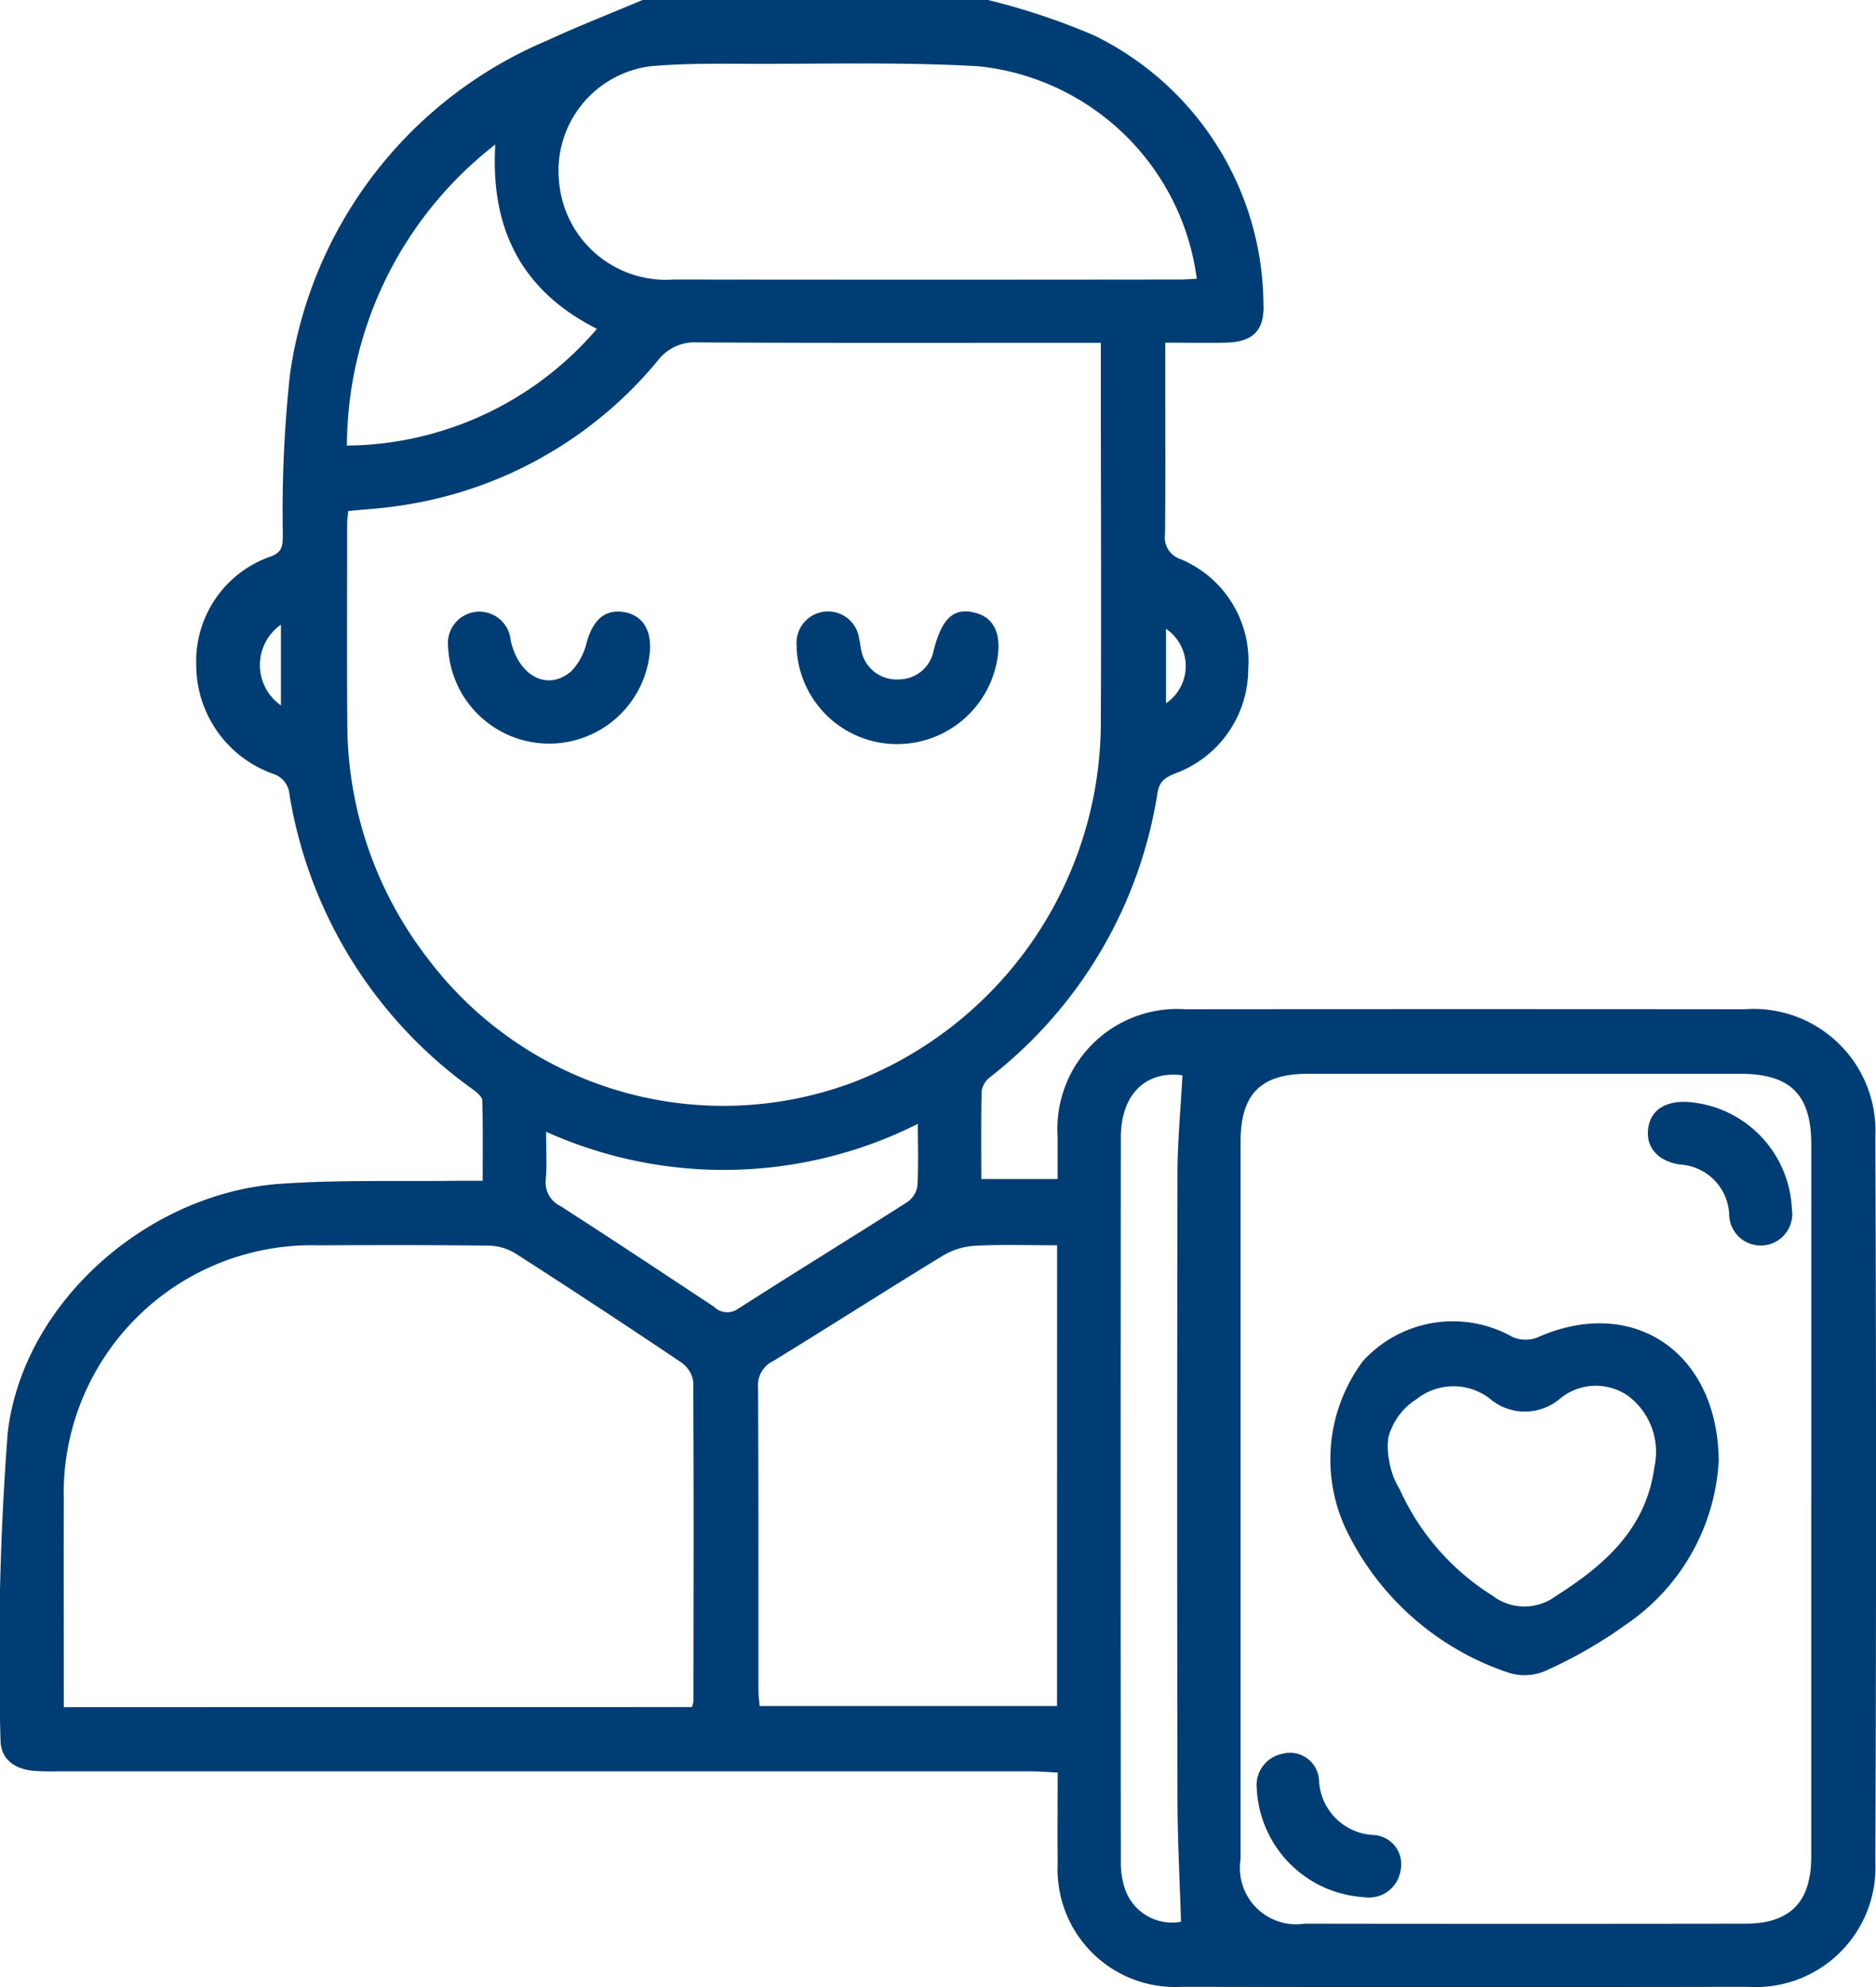<svg id="Live_Dealer" data-name="Live Dealer" xmlns="http://www.w3.org/2000/svg" xmlns:xlink="http://www.w3.org/1999/xlink" width="75.519" height="80" viewBox="0 0 75.519 80"><defs><clipPath id="clip-path"><rect id="Rectangle_2197" data-name="Rectangle 2197" width="75.519" height="80" fill="#003d74"/></clipPath></defs><g id="Group_13474" data-name="Group 13474" clip-path="url(#clip-path)"><path id="Path_26612" data-name="Path 26612" d="M39.773.0a27.324 27.324.0 014.25 1.417A12.121 12.121.0 0150.86 12.194c.057 1.109-.417 1.578-1.522 1.6-.775.018-1.551.0-2.43.0v1.465c0 2.083.013 4.166-.009 6.249a.91.91.0 00.612.995 4.446 4.446.0 012.737 4.426 4.488 4.488.0 01-2.953 4.212c-.389.166-.624.305-.7.782a18.041 18.041.0 01-6.728 11.43.89.89.0 00-.348.552c-.032 1.166-.016 2.333-.016 3.56h3.073c0-.579.0-1.144.0-1.709a4.823 4.823.0 015.143-5.127q11.251-.01 22.5.0a4.908 4.908.0 015.274 5.13q.055 14.608.0 29.215a4.818 4.818.0 01-5.123 5.009q-11.407.018-22.814.0a4.731 4.731.0 01-4.978-4.946c-.014-1.2.0-2.393.0-3.68-.388-.018-.739-.048-1.091-.048q-19.611.0-39.222.0a9.264 9.264.0 01-.936-.024c-.788-.08-1.317-.5-1.309-1.283A118.356 118.356.0 01.309 57.691c.608-5.272 5.659-9.668 10.984-10.036 2.386-.165 4.788-.089 7.183-.121.283.0.567.0.954.0.0-1.116.015-2.175-.017-3.232.0-.153-.218-.329-.373-.443a18.173 18.173.0 01-7.388-11.88.944.944.0 00-.667-.83A4.653 4.653.0 017.9 26.777a4.465 4.465.0 013.03-4.386c.477-.19.443-.485.456-.85a51.147 51.147.0 01.286-6.464 17.2 17.2.0 0110.34-13.44C23.278 1.052 24.58.544 25.865.0zm4.546 13.8H43.28c-5.075.0-10.15.014-15.225-.016a1.858 1.858.0 00-1.579.737 16.535 16.535.0 01-10.443 5.845c-.663.1-1.333.138-2.014.206-.018.2-.044.353-.044.506.0 2.706-.014 5.412.006 8.118a15.489 15.489.0 003.206 9.347 14.9 14.9.0 0017.019 5.079A15.554 15.554.0 0044.314 28.9c.023-4.5.0-9 0-13.5.0-.492.0-.984.0-1.589m28.6 46.631q0-7.186.0-14.372c0-2-.836-2.841-2.847-2.842q-8.711.0-17.422.0c-1.894.0-2.7.814-2.705 2.717q0 14.45.0 28.9a2.267 2.267.0 002.581 2.595q8.867.013 17.734.0c1.818.0 2.657-.876 2.657-2.7q0-7.147.0-14.294M27.854 68.721a1.217 1.217.0 00.061-.224c.005-4.294.018-8.589-.009-12.883a1.141 1.141.0 00-.487-.771q-3.3-2.22-6.651-4.372a2.143 2.143.0 00-1.077-.325c-2.29-.029-4.581-.025-6.872-.013A9.986 9.986.0 002.568 60.4c-.008 2.525.0 5.049.0 7.574v.75zm14.7-18.59c-1.13.0-2.193-.036-3.252.017a2.862 2.862.0 00-1.3.373c-2.311 1.407-4.588 2.869-6.895 4.282a1.069 1.069.0 00-.591 1.053c.022 4.061.012 8.122.015 12.183.0.223.032.445.048.64H42.552zm5.622-38.916A9.891 9.891.0 0039.419 2.67c-2.931-.171-5.877-.1-8.816-.1-1.482.0-2.971-.034-4.443.1a4.24 4.24.0 00-3.654 4.646 4.317 4.317.0 004.612 3.937q10.186.013 20.373.0c.227.0.454-.02.683-.031m-.568 32.067c-1.465-.2-2.484.749-2.486 2.5q-.014 14.6.0 29.208a3.26 3.26.0 00.129.922 2 2 0 002.292 1.444c-.051-1.693-.139-3.342-.142-4.992q-.022-12.534.0-25.069c0-1.315.129-2.629.2-4.015M13.965 17.938a13.392 13.392.0 0010.065-4.7c-2.977-1.5-4.3-3.96-4.092-7.42a15.415 15.415.0 00-5.973 12.12m8.019 27.623c0 .726.035 1.324-.011 1.916a1.046 1.046.0 00.578 1.069c2.076 1.334 4.132 2.7 6.191 4.059a.751.751.0 00.967.084c2.252-1.444 4.532-2.843 6.788-4.28a.986.986.0 00.431-.642c.052-.8.02-1.6.02-2.523a17.407 17.407.0 01-14.965.316M11.309 28.4V25.148a1.982 1.982.0 000 3.249m35.629-.084a1.814 1.814.0 000-3z" transform="translate(0)" fill="#003d74"/><path id="Path_26613" data-name="Path 26613" d="M199.39 154.421a1.266 1.266.0 012.511-.332c.042.177.053.362.1.535a1.444 1.444.0 001.513 1.1 1.424 1.424.0 001.384-1.159c.338-1.321.817-1.75 1.691-1.518.823.218 1.108 1 .8 2.208a4.091 4.091.0 01-4.251 3.064 4.048 4.048.0 01-3.756-3.894" transform="translate(-167.315 -128.374)" fill="#003d74"/><path id="Path_26614" data-name="Path 26614" d="M112.15 154.474a1.266 1.266.0 112.517-.27c.319 1.444 1.489 2.062 2.443 1.237a2.55 2.55.0 00.627-1.193c.255-.868.71-1.287 1.442-1.191.761.1 1.166.694 1.091 1.6a4.071 4.071.0 01-8.121-.185" transform="translate(-94.109 -128.423)" fill="#003d74"/><path id="Path_26615" data-name="Path 26615" d="M348.6 336.466a8.534 8.534.0 01-3.73 6.53 18.388 18.388.0 01-3.23 1.859 2.093 2.093.0 01-1.491.082 11.189 11.189.0 01-6.479-5.63 6.614 6.614.0 01.614-6.919 4.888 4.888.0 016-.978 1.32 1.32.0 00.981.047c3.826-1.736 7.327.517 7.34 5.01m-13.3-1a2.808 2.808.0 00.022.88 3.169 3.169.0 00.432 1.2 9.808 9.808.0 003.747 4.293 2.111 2.111.0 002.545.007c1.978-1.251 3.634-2.722 3.963-5.192a2.822 2.822.0 00-1.042-2.852 2.27 2.27.0 00-2.771.111 2.174 2.174.0 01-2.826-.024 2.4 2.4.0 00-2.935.032 2.612 2.612.0 00-1.135 1.545" transform="translate(-279.416 -277.598)" fill="#003d74"/><path id="Path_26616" data-name="Path 26616" d="M318.8 444.518a4.6 4.6.0 01-4.319-4.353 1.289 1.289.0 011.05-1.424 1.17 1.17.0 011.453 1.052 2.308 2.308.0 002.193 2.222 1.176 1.176.0 011.093 1.42 1.29 1.29.0 01-1.47 1.084" transform="translate(-263.888 -368.144)" fill="#003d74"/><path id="Path_26617" data-name="Path 26617" d="M413.944 275.742a4.518 4.518.0 014.229 4.317 1.27 1.27.0 11-2.524.243 2.1 2.1.0 00-1.988-2.039c-.856-.135-1.338-.654-1.281-1.376.061-.762.635-1.183 1.563-1.145" transform="translate(-346.04 -231.383)" fill="#003d74"/></g></svg>